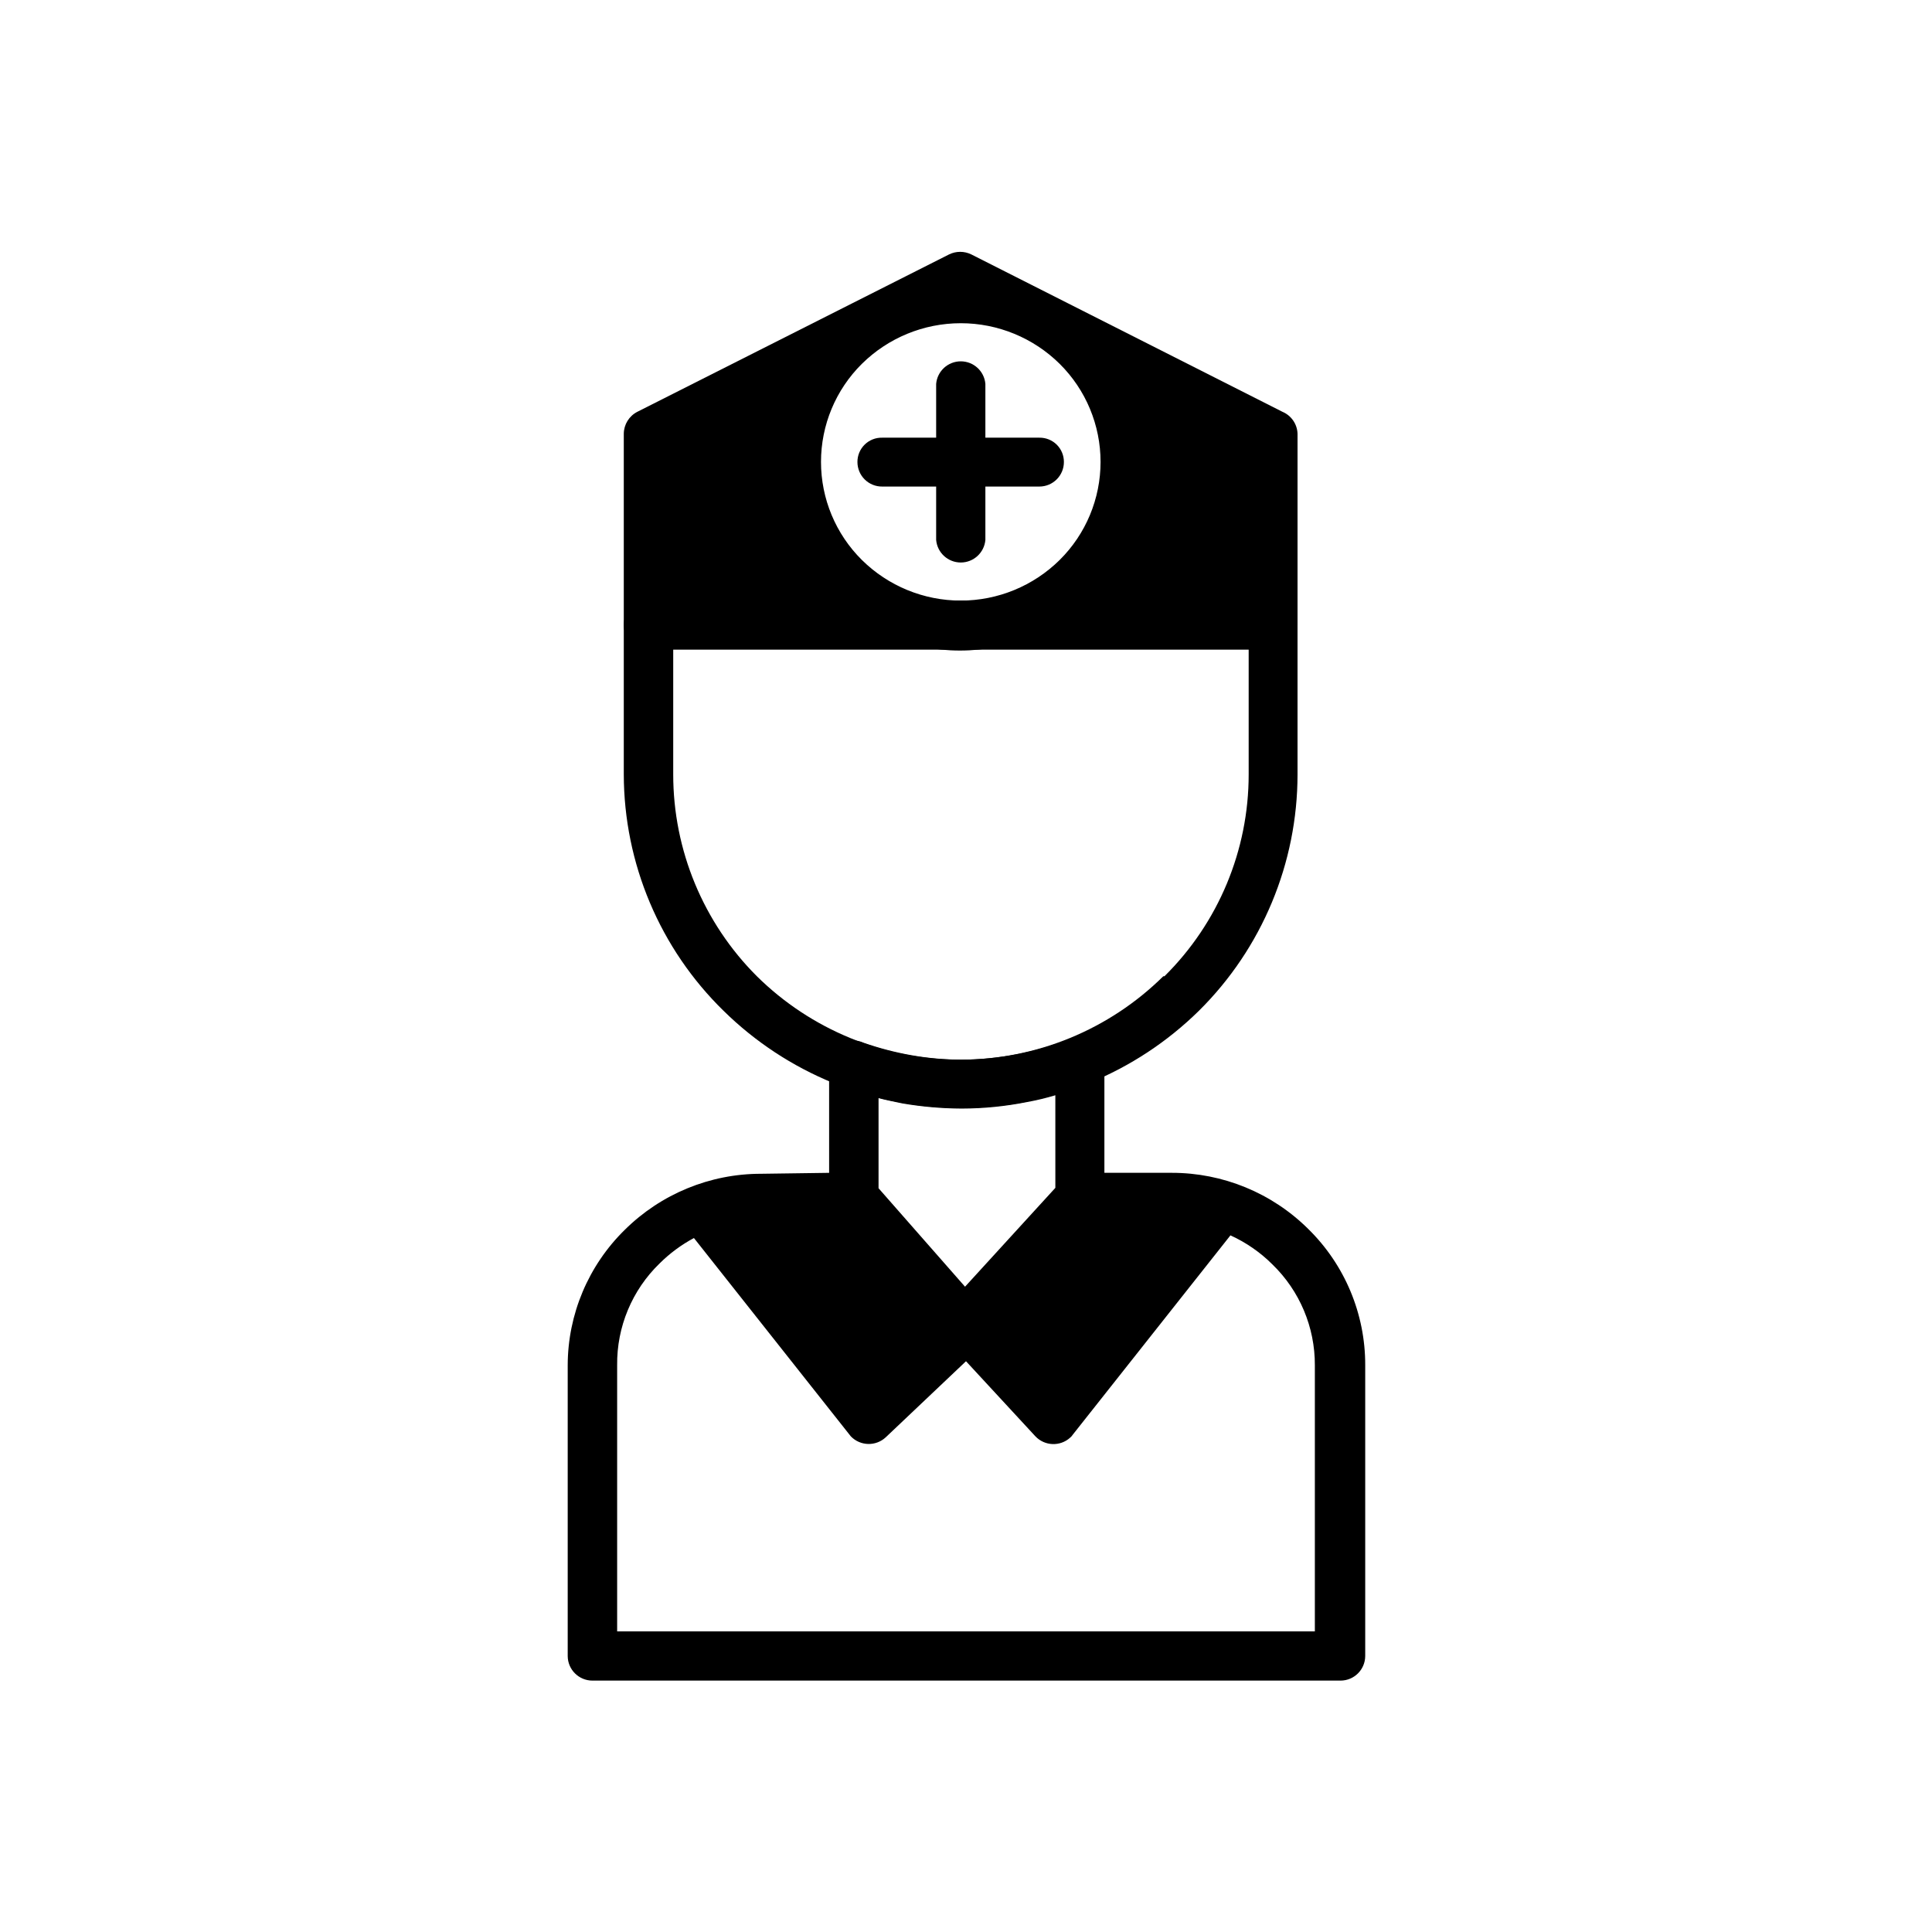 <?xml version="1.0" encoding="UTF-8"?>
<!-- The Best Svg Icon site in the world: iconSvg.co, Visit us! https://iconsvg.co -->
<svg fill="#000000" width="800px" height="800px" version="1.1" viewBox="144 144 512 512" xmlns="http://www.w3.org/2000/svg">
 <g>
  <path d="m498.24 505.8c-0.016-11.57-4.66-22.652-12.898-30.781-4.852-4.769-10.727-8.371-17.18-10.531l-0.25 0.352-44.137 56.078-0.504 0.707-0.602-0.707-24.082-24.133-23.781 24.133-0.605 0.605-0.805-0.605-43.934-55.926c-8.09 3.141-15.094 8.566-20.152 15.621-5.055 7.414-7.695 16.215-7.559 25.188v76.379h196.48zm-11.789-31.789c8.531 8.379 13.344 19.832 13.352 31.789v78.09l-199.61 0.004v-78.094c0.023-9.16 2.852-18.09 8.109-25.594 5.219-7.59 12.586-13.453 21.16-16.824h0.504l0.352 0.453 43.527 55.418 24.031-24.082 0.504-0.555 0.555 0.555 23.93 24.082 43.129-54.766c-2.121-0.773-4.316-1.348-6.547-1.711-2.562-0.477-5.156-0.746-7.762-0.805v-1.512h2.773c12.031-0.016 23.578 4.75 32.094 13.25z"/>
  <path d="m487.86 349.21c-0.004 23.543-9.418 46.109-26.148 62.672-16.801 16.52-39.418 25.773-62.977 25.773-23.559 0-46.176-9.254-62.977-25.773-16.879-16.488-26.41-39.074-26.449-62.672v-39.551c-0.012-1.734 0.672-3.402 1.906-4.629 1.234-1.223 2.906-1.895 4.644-1.867h165.45c1.738-0.027 3.41 0.645 4.644 1.867 1.23 1.227 1.918 2.894 1.906 4.629zm-35.266 53.504c14.293-14.133 22.332-33.402 22.316-53.504v-33.102h-152.5v33.102c-0.008 20.07 7.969 39.32 22.168 53.504 14.344 14.172 33.695 22.117 53.859 22.117s39.512-7.945 53.855-22.117z"/>
  <path d="m315.91 309.66h82.625c-11.461-0.094-22.418-4.727-30.465-12.887s-12.527-19.18-12.461-30.641c0.066-11.457 4.676-22.426 12.816-30.492 8.141-8.062 19.152-12.57 30.609-12.531 11.461 0.039 22.438 4.621 30.523 12.746 8.086 8.121 12.617 19.117 12.605 30.578-0.055 11.52-4.68 22.543-12.863 30.652-8.184 8.105-19.25 12.629-30.766 12.574h82.625v-50.73l-82.578-41.816-82.672 41.816z" fill-rule="evenodd"/>
  <path d="m322.41 303.17h152.36v-40.305l-76.18-38.492-76.176 38.539zm158.9 12.949-165.4-0.004c-1.734 0.027-3.406-0.637-4.644-1.848s-1.945-2.867-1.957-4.602v-50.73c0.027-2.445 1.402-4.676 3.578-5.797l82.625-41.715c1.859-0.91 4.035-0.91 5.894 0l82.473 41.715c2.34 0.996 3.891 3.254 3.981 5.797v50.73c-0.016 1.727-0.711 3.371-1.941 4.582-1.227 1.211-2.887 1.883-4.609 1.867z"/>
  <path d="m400 504.74-21.262 20.152c-2.641 2.465-6.769 2.352-9.27-0.254-0.129-0.145-0.246-0.297-0.355-0.453l-41.211-52.094c-3.352 1.793-6.426 4.066-9.117 6.75-7.285 7.062-11.348 16.809-11.234 26.953v70.535h184.9v-70.535c0.039-10.055-4.016-19.699-11.238-26.699-3.219-3.215-6.988-5.828-11.133-7.711l-41.766 52.801c-0.191 0.305-0.43 0.578-0.707 0.805-2.656 2.41-6.75 2.25-9.219-0.352zm-36.273-49.926-0.004-28.621c0.055-3.578 2.973-6.449 6.551-6.449 0.906 0.016 1.801 0.223 2.621 0.605 4.086 1.422 8.281 2.519 12.543 3.277 4.426 0.785 8.91 1.191 13.402 1.207 9.887-0.051 19.676-1.945 28.867-5.594 1.598-0.68 3.398-0.688 5-0.023 1.602 0.664 2.867 1.941 3.516 3.551 0.301 0.773 0.453 1.594 0.453 2.418v29.625h17.836c13.547-0.016 26.551 5.324 36.172 14.863 9.703 9.512 15.152 22.535 15.113 36.121v77.086c-0.027 3.598-2.949 6.496-6.547 6.496h-198.25c-3.598 0-6.523-2.898-6.551-6.496v-77.086c0.031-13.496 5.477-26.422 15.117-35.871 9.609-9.523 22.59-14.867 36.121-14.859zm59.953 3.981-0.004-24.539c-2.481 0.746-5.004 1.352-7.555 1.812-5.691 1.133-11.48 1.707-17.281 1.715-5.25-0.023-10.492-0.477-15.668-1.359-2.117-0.453-4.281-0.855-6.348-1.41v23.879l22.922 26.098z"/>
  <path d="m398.59 216.66c13.219 0.055 25.883 5.301 35.27 14.609 9.465 9.293 14.797 22 14.797 35.266 0 13.266-5.332 25.973-14.797 35.266-9.438 9.355-22.184 14.602-35.469 14.602-13.285 0-26.035-5.246-35.469-14.602-9.352-9.301-14.605-21.949-14.605-35.141 0-13.188 5.254-25.836 14.605-35.141 9.383-9.305 22.051-14.555 35.266-14.609zm26.25 23.781v-0.004c-6.981-6.906-16.402-10.781-26.223-10.781-9.82 0-19.242 3.875-26.223 10.781-6.926 6.867-10.82 16.219-10.82 25.973 0 9.754 3.894 19.102 10.82 25.973 6.981 6.906 16.402 10.781 26.223 10.781 9.82 0 19.242-3.875 26.223-10.781 6.926-6.871 10.82-16.219 10.82-25.973 0-9.754-3.894-19.105-10.82-25.973z"/>
  <path d="m392.09 245.73c0.297-3.379 3.129-5.973 6.523-5.973s6.227 2.594 6.523 5.973v41.363c-0.297 3.383-3.129 5.977-6.523 5.977s-6.227-2.594-6.523-5.977z"/>
  <path d="m377.78 272.94c-1.734 0.016-3.398-0.664-4.629-1.887-1.23-1.219-1.922-2.879-1.922-4.613-0.012-1.73 0.676-3.394 1.91-4.609s2.906-1.879 4.641-1.84h41.664c1.723-0.027 3.383 0.645 4.609 1.855 1.223 1.215 1.902 2.871 1.891 4.594 0 3.59-2.91 6.5-6.5 6.5z"/>
 </g>
</svg>